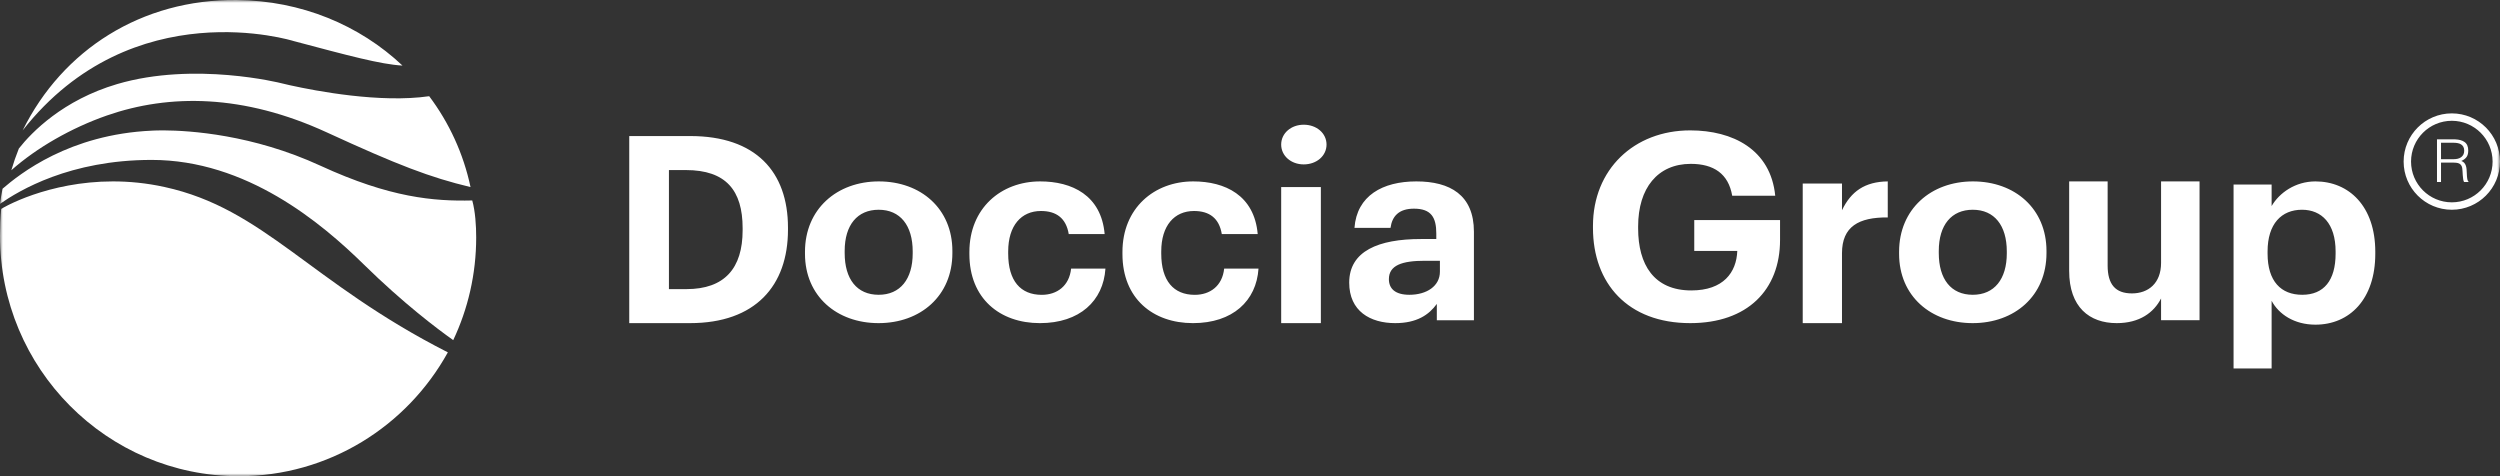 <svg width="441" height="84" viewBox="0 0 441 84" fill="none" xmlns="http://www.w3.org/2000/svg">
<rect x="0" y="0" width="441" height="84" fill="#333333" stroke="none"/>
<g clip-path="url(#clip0_1537_118)">
<mask id="mask0_1537_118" style="mask-type:luminance" maskUnits="userSpaceOnUse" x="0" y="0" width="441" height="84">
<path d="M441 0H0V84H441V0Z" fill="white"/>
</mask>
<g mask="url(#mask0_1537_118)">
<path fill-rule="evenodd" clip-rule="evenodd" d="M408.444 32C414.37 32 419 36.397 419 44.404V44.774C419 52.781 414.463 57.271 408.444 57.271C404.694 57.271 401.963 55.419 400.713 53.059V65H394V32.555H400.713V36.351C402.056 34.036 404.88 32 408.444 32ZM298.16 23C305.656 23 312.35 26.368 313.151 34.533H305.561C304.901 30.658 302.309 28.905 298.254 28.905C292.409 28.905 288.967 33.195 288.967 39.931V40.3C288.967 46.666 291.749 51.233 298.349 51.233C304.006 51.233 306.316 48.05 306.457 44.267H298.867V38.824H314V42.33C314 51.141 308.249 57 298.16 57C287.129 57 281 49.988 281 40.208V39.839C281 29.92 288.213 23 298.16 23ZM333 32V38.356C327.889 38.309 324.927 39.957 324.927 44.665V57H318V32.377H324.927V37.085C326.503 33.789 328.939 32.047 333 32ZM371.787 32V46.841C371.787 50.165 373.154 51.757 376.076 51.757C378.951 51.757 381.213 49.977 381.213 46.373V32H388V56.485H381.213V52.646C379.941 55.127 377.443 57 373.389 57C368.582 57 365 54.191 365 47.777V32H371.787ZM348.024 32C355.432 32 361 36.808 361 44.271V44.637C361 52.192 355.385 57 347.976 57C340.615 57 335 52.238 335 44.775V44.408C335 36.899 340.615 32 348.024 32ZM121.759 24C133.299 24 139 30.277 139 40.154V40.523C139 50.4 133.253 57 121.713 57H111V24H121.759ZM155.024 32C162.432 32 168 36.808 168 44.271V44.637C168 52.192 162.385 57 154.976 57C147.615 57 142 52.238 142 44.775V44.408C142 36.899 147.615 32 155.024 32ZM183.486 32C189.081 32 194.26 34.427 194.861 41.295H188.526C188.064 38.502 186.353 37.22 183.624 37.22C180.156 37.22 177.844 39.784 177.844 44.363V44.729C177.844 49.537 180.017 52.009 183.763 52.009C186.445 52.009 188.618 50.452 188.942 47.385H195C194.63 53.062 190.468 57 183.439 57C176.364 57 171 52.65 171 44.821V44.454C171 36.716 176.595 32 183.486 32ZM210.486 32C216.081 32 221.26 34.427 221.861 41.295H215.526C215.064 38.502 213.353 37.22 210.624 37.22C207.156 37.22 204.844 39.784 204.844 44.363V44.729C204.844 49.537 207.017 52.009 210.763 52.009C213.445 52.009 215.618 50.452 215.942 47.385H222C221.63 53.062 217.468 57 210.439 57C203.364 57 198 52.65 198 44.821V44.454C198 36.716 203.595 32 210.486 32ZM233 33V57H226V33H233ZM249.835 32C255.776 32 260 34.381 260 40.883V56.496H253.456V53.612C252.063 55.535 249.928 57 246.122 57C241.713 57 238 54.894 238 49.857C238 44.271 243.198 42.165 250.624 42.165H253.363V41.203C253.363 38.364 252.481 36.808 249.418 36.808C246.772 36.808 245.565 38.136 245.287 40.196H238.928C239.346 34.518 243.895 32 249.835 32ZM254 46H251.333C247.333 46 245 46.788 245 49.241C245 50.905 246.095 52 248.619 52C251.667 52 254 50.467 254 47.927V46ZM155 37C151.25 37 149 39.669 149 44.27V44.638C149 49.239 151.156 52 155 52C158.797 52 161 49.239 161 44.684V44.362C161 39.761 158.797 37 155 37ZM348 37C344.25 37 342 39.669 342 44.27V44.638C342 49.239 344.156 52 348 52C351.797 52 354 49.239 354 44.684V44.362C354 39.761 351.797 37 348 37ZM406.071 37C402.466 37 400 39.469 400 44.36V44.733C400 49.624 402.372 52 406.119 52C409.913 52 412 49.484 412 44.733V44.36C412 39.422 409.534 37 406.071 37ZM120.993 30H118V51H121.086C127.82 51 131 47.326 131 40.613V40.251C131 33.583 128.054 30 120.993 30ZM432.5 20C437.194 20 441 23.806 441 28.5C441 33.194 437.194 37 432.5 37C427.806 37 424 33.194 424 28.5C424 23.806 427.806 20 432.5 20ZM432.5 21.308C428.528 21.308 425.308 24.528 425.308 28.5C425.308 32.472 428.528 35.692 432.5 35.692C436.472 35.692 439.692 32.472 439.692 28.5C439.692 24.528 436.472 21.308 432.5 21.308ZM432.835 24.577L433.104 24.583C433.803 24.613 434.348 24.767 434.739 25.043C435.178 25.353 435.398 25.857 435.398 26.554C435.398 27.028 435.302 27.405 435.11 27.684C434.918 27.963 434.606 28.2 434.174 28.395C434.397 28.472 434.571 28.584 434.697 28.73C434.822 28.877 434.917 29.044 434.979 29.232C435.042 29.421 435.082 29.619 435.1 29.829C435.117 30.038 435.129 30.24 435.136 30.435C435.143 30.721 435.155 30.959 435.173 31.147C435.19 31.335 435.211 31.488 435.236 31.607C435.26 31.726 435.29 31.818 435.325 31.884C435.348 31.928 435.374 31.966 435.404 31.996L435.45 32.036V32.109H434.666L434.622 32.028C434.568 31.912 434.529 31.765 434.503 31.586C434.472 31.363 434.448 31.129 434.43 30.885C434.413 30.641 434.399 30.404 434.388 30.174C434.378 29.944 434.359 29.755 434.331 29.609C434.289 29.407 434.221 29.244 434.127 29.122C434.033 29 433.919 28.908 433.787 28.845C433.654 28.782 433.506 28.741 433.342 28.72C433.233 28.706 433.121 28.696 433.007 28.692L432.835 28.688H430.596V32.109H429.885V24.577H432.835ZM229.976 22C232.255 22 234 23.506 234 25.5C234 27.494 232.255 29 229.976 29C227.745 29 226 27.494 226 25.5C226 23.506 227.745 22 229.976 22ZM432.856 25.184H430.596V28.081H432.814C433.079 28.081 433.325 28.054 433.551 27.998C433.778 27.942 433.975 27.853 434.142 27.731C434.31 27.609 434.442 27.454 434.54 27.265C434.638 27.077 434.686 26.851 434.686 26.585C434.686 26.307 434.636 26.076 434.535 25.895C434.434 25.714 434.298 25.571 434.127 25.466C433.956 25.361 433.761 25.288 433.541 25.247C433.321 25.205 433.093 25.184 432.856 25.184Z" fill="white"/>
<path fill-rule="evenodd" clip-rule="evenodd" d="M1.657 36.076C5.697 34.087 16.182 30.165 29.039 32.989C46.633 36.844 54.627 49.763 79 62.155C71.805 75.18 57.999 84 42.139 84C18.865 84 0 65.012 0 41.597C0 40.172 0.072 38.248 0.204 36.862C0.456 36.706 0.846 36.485 1.363 36.223L1.657 36.076ZM28.936 23.001C33.425 23.027 44.56 23.718 56.523 29.231C68.814 34.893 76.555 35.523 83.306 35.361C83.84 37.301 84 39.805 84 41.873C84 48.361 82.548 54.502 79.949 60C77.179 58.038 71.169 53.518 64.235 46.71C56.652 39.263 43.464 28.209 26.742 28.209C12.32 28.209 3.372 33.613 0 35.96C0.123 35.065 0.267 34.171 0.444 33.294C3.487 30.684 12.225 23.687 26.847 23.044C26.847 23.044 27.413 23.006 28.442 23L28.936 23.001ZM20.664 14.831C34.332 10.806 49.596 14.673 49.596 14.673C49.596 14.673 50.106 14.802 51.006 15.004L51.34 15.078C55.649 16.028 67.079 18.225 75.71 16.971C79.224 21.653 81.75 27.091 83 33C75.882 31.301 70.156 29.107 57.65 23.354C42.941 16.591 29.877 16.538 18.857 20.372C12.555 22.572 6.461 26.075 2 30.029C2.382 28.726 2.827 27.443 3.329 26.195C5.612 23.299 11.133 17.639 20.664 14.831ZM41.772 0.002C53.119 0.112 63.403 4.405 71 11.567C67.155 11.358 61.411 9.794 51.812 7.245C51.812 7.245 23.422 -1.689 4 23C11.029 8.778 24.983 -0.156 41.772 0.002Z" fill="white"/>
</g>
</g>
<defs>
<clipPath id="clip0_1537_118">
<rect width="441" height="84" fill="white"/>
</clipPath>
</defs>
</svg>
